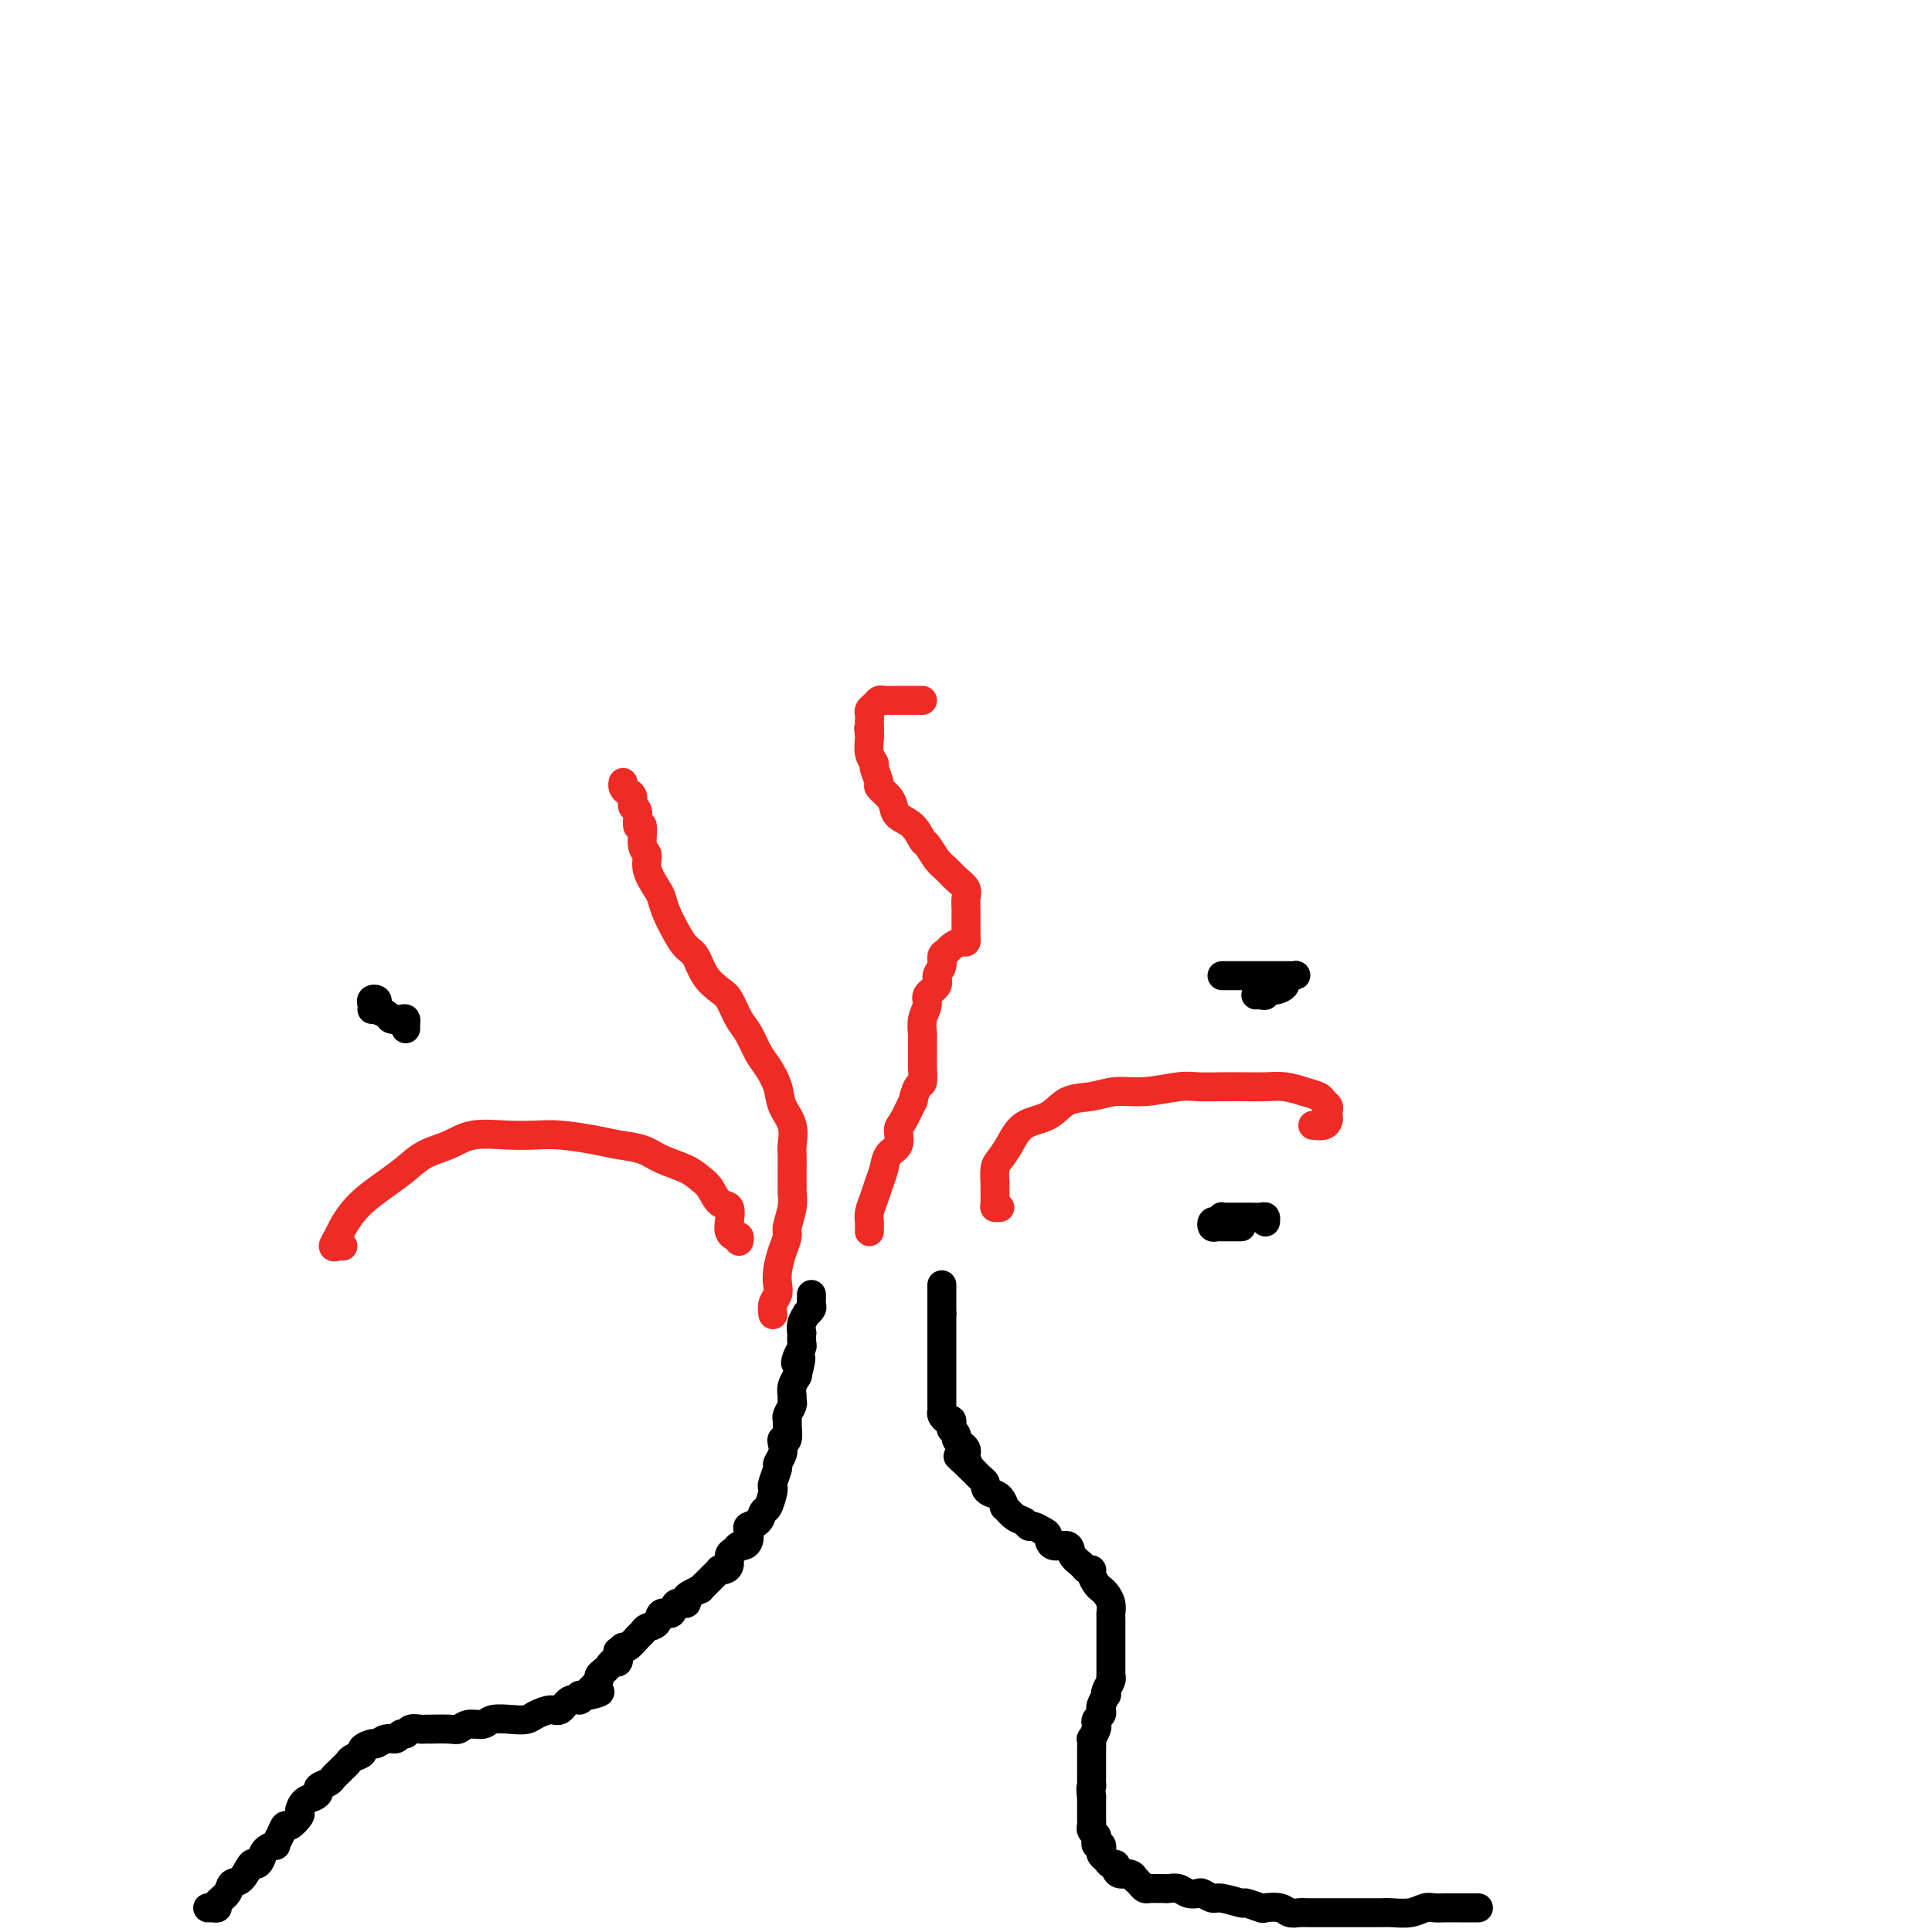 <svg viewBox='0 0 400 400' version='1.1' xmlns='http://www.w3.org/2000/svg' xmlns:xlink='http://www.w3.org/1999/xlink'><g fill='none' stroke='#000000' stroke-width='6' stroke-linecap='round' stroke-linejoin='round'><path d='M43,395c0.457,0.005 0.914,0.010 1,0c0.086,-0.010 -0.199,-0.034 0,0c0.199,0.034 0.882,0.128 1,0c0.118,-0.128 -0.330,-0.476 0,-1c0.330,-0.524 1.436,-1.222 2,-2c0.564,-0.778 0.585,-1.636 1,-2c0.415,-0.364 1.223,-0.233 2,-1c0.777,-0.767 1.522,-2.430 2,-3c0.478,-0.570 0.688,-0.046 1,0c0.312,0.046 0.728,-0.385 1,-1c0.272,-0.615 0.402,-1.413 1,-2c0.598,-0.587 1.665,-0.965 2,-1c0.335,-0.035 -0.060,0.271 0,0c0.060,-0.271 0.576,-1.118 1,-2c0.424,-0.882 0.757,-1.798 1,-2c0.243,-0.202 0.397,0.311 1,0c0.603,-0.311 1.654,-1.445 2,-2c0.346,-0.555 -0.014,-0.530 0,-1c0.014,-0.470 0.403,-1.435 1,-2c0.597,-0.565 1.403,-0.729 2,-1c0.597,-0.271 0.986,-0.650 1,-1c0.014,-0.350 -0.347,-0.671 0,-1c0.347,-0.329 1.403,-0.665 2,-1c0.597,-0.335 0.736,-0.667 1,-1c0.264,-0.333 0.653,-0.667 1,-1c0.347,-0.333 0.651,-0.666 1,-1c0.349,-0.334 0.741,-0.668 1,-1c0.259,-0.332 0.383,-0.662 1,-1c0.617,-0.338 1.726,-0.683 2,-1c0.274,-0.317 -0.288,-0.606 0,-1c0.288,-0.394 1.425,-0.894 2,-1c0.575,-0.106 0.588,0.183 1,0c0.412,-0.183 1.223,-0.837 2,-1c0.777,-0.163 1.521,0.167 2,0c0.479,-0.167 0.692,-0.829 1,-1c0.308,-0.171 0.710,0.150 1,0c0.290,-0.150 0.469,-0.773 1,-1c0.531,-0.227 1.413,-0.060 2,0c0.587,0.060 0.880,0.012 1,0c0.120,-0.012 0.067,0.012 1,0c0.933,-0.012 2.853,-0.059 4,0c1.147,0.059 1.521,0.226 2,0c0.479,-0.226 1.063,-0.844 2,-1c0.937,-0.156 2.228,0.152 3,0c0.772,-0.152 1.026,-0.763 2,-1c0.974,-0.237 2.670,-0.100 4,0c1.330,0.100 2.295,0.163 3,0c0.705,-0.163 1.149,-0.551 2,-1c0.851,-0.449 2.109,-0.960 3,-1c0.891,-0.040 1.414,0.391 2,0c0.586,-0.391 1.235,-1.605 2,-2c0.765,-0.395 1.647,0.030 2,0c0.353,-0.030 0.176,-0.515 0,-1'/><path d='M120,351c7.117,-1.499 3.409,-0.247 2,0c-1.409,0.247 -0.518,-0.511 0,-1c0.518,-0.489 0.664,-0.708 1,-1c0.336,-0.292 0.863,-0.657 1,-1c0.137,-0.343 -0.117,-0.664 0,-1c0.117,-0.336 0.606,-0.686 1,-1c0.394,-0.314 0.693,-0.591 1,-1c0.307,-0.409 0.621,-0.951 1,-1c0.379,-0.049 0.821,0.395 1,0c0.179,-0.395 0.093,-1.629 0,-2c-0.093,-0.371 -0.193,0.122 0,0c0.193,-0.122 0.681,-0.859 1,-1c0.319,-0.141 0.471,0.314 1,0c0.529,-0.314 1.436,-1.399 2,-2c0.564,-0.601 0.785,-0.719 1,-1c0.215,-0.281 0.423,-0.724 1,-1c0.577,-0.276 1.521,-0.385 2,-1c0.479,-0.615 0.492,-1.737 1,-2c0.508,-0.263 1.511,0.333 2,0c0.489,-0.333 0.465,-1.596 1,-2c0.535,-0.404 1.631,0.051 2,0c0.369,-0.051 0.012,-0.606 0,-1c-0.012,-0.394 0.321,-0.626 1,-1c0.679,-0.374 1.705,-0.891 2,-1c0.295,-0.109 -0.141,0.192 0,0c0.141,-0.192 0.860,-0.875 1,-1c0.140,-0.125 -0.300,0.307 0,0c0.300,-0.307 1.338,-1.352 2,-2c0.662,-0.648 0.947,-0.898 1,-1c0.053,-0.102 -0.126,-0.054 0,0c0.126,0.054 0.559,0.116 1,0c0.441,-0.116 0.892,-0.409 1,-1c0.108,-0.591 -0.125,-1.481 0,-2c0.125,-0.519 0.608,-0.668 1,-1c0.392,-0.332 0.692,-0.849 1,-1c0.308,-0.151 0.625,0.063 1,0c0.375,-0.063 0.807,-0.402 1,-1c0.193,-0.598 0.145,-1.453 0,-2c-0.145,-0.547 -0.389,-0.784 0,-1c0.389,-0.216 1.411,-0.412 2,-1c0.589,-0.588 0.745,-1.570 1,-2c0.255,-0.430 0.608,-0.308 1,-1c0.392,-0.692 0.822,-2.198 1,-3c0.178,-0.802 0.104,-0.900 0,-1c-0.104,-0.100 -0.238,-0.201 0,-1c0.238,-0.799 0.847,-2.296 1,-3c0.153,-0.704 -0.151,-0.617 0,-1c0.151,-0.383 0.758,-1.238 1,-2c0.242,-0.762 0.118,-1.433 0,-2c-0.118,-0.567 -0.229,-1.029 0,-1c0.229,0.029 0.797,0.551 1,0c0.203,-0.551 0.040,-2.175 0,-3c-0.040,-0.825 0.042,-0.850 0,-1c-0.042,-0.150 -0.208,-0.424 0,-1c0.208,-0.576 0.792,-1.454 1,-2c0.208,-0.546 0.042,-0.760 0,-1c-0.042,-0.240 0.040,-0.508 0,-1c-0.040,-0.492 -0.203,-1.209 0,-2c0.203,-0.791 0.772,-1.654 1,-2c0.228,-0.346 0.114,-0.173 0,0'/><path d='M165,285c1.563,-5.909 0.471,-3.682 0,-3c-0.471,0.682 -0.322,-0.180 0,-1c0.322,-0.820 0.817,-1.598 1,-2c0.183,-0.402 0.053,-0.427 0,-1c-0.053,-0.573 -0.029,-1.694 0,-2c0.029,-0.306 0.064,0.202 0,0c-0.064,-0.202 -0.227,-1.115 0,-2c0.227,-0.885 0.846,-1.743 1,-2c0.154,-0.257 -0.155,0.085 0,0c0.155,-0.085 0.774,-0.597 1,-1c0.226,-0.403 0.061,-0.696 0,-1c-0.061,-0.304 -0.016,-0.620 0,-1c0.016,-0.380 0.005,-0.823 0,-1c-0.005,-0.177 -0.002,-0.089 0,0'/><path d='M306,395c0.089,0.000 0.178,0.000 0,0c-0.178,-0.000 -0.621,-0.000 -1,0c-0.379,0.000 -0.692,0.000 -1,0c-0.308,-0.000 -0.610,-0.000 -1,0c-0.390,0.000 -0.867,0.000 -1,0c-0.133,-0.000 0.078,-0.001 0,0c-0.078,0.001 -0.445,0.004 -1,0c-0.555,-0.004 -1.297,-0.015 -2,0c-0.703,0.015 -1.368,0.057 -2,0c-0.632,-0.057 -1.231,-0.211 -2,0c-0.769,0.211 -1.709,0.789 -3,1c-1.291,0.211 -2.935,0.057 -4,0c-1.065,-0.057 -1.552,-0.015 -2,0c-0.448,0.015 -0.858,0.004 -2,0c-1.142,-0.004 -3.016,-0.001 -4,0c-0.984,0.001 -1.079,0.001 -2,0c-0.921,-0.001 -2.668,-0.004 -4,0c-1.332,0.004 -2.249,0.015 -3,0c-0.751,-0.015 -1.337,-0.055 -2,0c-0.663,0.055 -1.404,0.207 -2,0c-0.596,-0.207 -1.046,-0.772 -2,-1c-0.954,-0.228 -2.413,-0.118 -3,0c-0.587,0.118 -0.303,0.243 -1,0c-0.697,-0.243 -2.376,-0.853 -3,-1c-0.624,-0.147 -0.194,0.171 -1,0c-0.806,-0.171 -2.849,-0.829 -4,-1c-1.151,-0.171 -1.410,0.147 -2,0c-0.590,-0.147 -1.510,-0.757 -2,-1c-0.490,-0.243 -0.551,-0.118 -1,0c-0.449,0.118 -1.285,0.228 -2,0c-0.715,-0.228 -1.309,-0.793 -2,-1c-0.691,-0.207 -1.481,-0.055 -2,0c-0.519,0.055 -0.769,0.012 -1,0c-0.231,-0.012 -0.444,0.007 -1,0c-0.556,-0.007 -1.455,-0.039 -2,0c-0.545,0.039 -0.737,0.150 -1,0c-0.263,-0.150 -0.599,-0.561 -1,-1c-0.401,-0.439 -0.868,-0.905 -1,-1c-0.132,-0.095 0.071,0.181 0,0c-0.071,-0.181 -0.414,-0.818 -1,-1c-0.586,-0.182 -1.414,0.092 -2,0c-0.586,-0.092 -0.931,-0.549 -1,-1c-0.069,-0.451 0.139,-0.894 0,-1c-0.139,-0.106 -0.625,0.125 -1,0c-0.375,-0.125 -0.640,-0.607 -1,-1c-0.360,-0.393 -0.815,-0.697 -1,-1c-0.185,-0.303 -0.101,-0.606 0,-1c0.101,-0.394 0.219,-0.879 0,-1c-0.219,-0.121 -0.777,0.122 -1,0c-0.223,-0.122 -0.112,-0.609 0,-1c0.112,-0.391 0.226,-0.686 0,-1c-0.226,-0.314 -0.793,-0.647 -1,-1c-0.207,-0.353 -0.056,-0.724 0,-1c0.056,-0.276 0.015,-0.455 0,-1c-0.015,-0.545 -0.004,-1.455 0,-2c0.004,-0.545 0.001,-0.724 0,-1c-0.001,-0.276 -0.000,-0.650 0,-1c0.000,-0.350 0.000,-0.675 0,-1'/><path d='M226,372c-0.309,-2.263 -0.083,-1.919 0,-2c0.083,-0.081 0.022,-0.586 0,-1c-0.022,-0.414 -0.006,-0.736 0,-1c0.006,-0.264 0.002,-0.468 0,-1c-0.002,-0.532 -0.000,-1.390 0,-2c0.000,-0.610 -0.001,-0.971 0,-1c0.001,-0.029 0.004,0.273 0,0c-0.004,-0.273 -0.015,-1.120 0,-2c0.015,-0.880 0.056,-1.794 0,-2c-0.056,-0.206 -0.207,0.296 0,0c0.207,-0.296 0.774,-1.389 1,-2c0.226,-0.611 0.112,-0.740 0,-1c-0.112,-0.260 -0.223,-0.652 0,-1c0.223,-0.348 0.778,-0.653 1,-1c0.222,-0.347 0.111,-0.736 0,-1c-0.111,-0.264 -0.222,-0.403 0,-1c0.222,-0.597 0.777,-1.653 1,-2c0.223,-0.347 0.112,0.014 0,0c-0.112,-0.014 -0.226,-0.403 0,-1c0.226,-0.597 0.793,-1.403 1,-2c0.207,-0.597 0.056,-0.986 0,-1c-0.056,-0.014 -0.015,0.346 0,0c0.015,-0.346 0.004,-1.398 0,-2c-0.004,-0.602 -0.001,-0.753 0,-1c0.001,-0.247 0.000,-0.590 0,-1c-0.000,-0.410 -0.000,-0.888 0,-1c0.000,-0.112 0.000,0.142 0,0c-0.000,-0.142 -0.000,-0.681 0,-1c0.000,-0.319 -0.000,-0.418 0,-1c0.000,-0.582 0.000,-1.649 0,-2c-0.000,-0.351 -0.000,0.013 0,0c0.000,-0.013 0.001,-0.401 0,-1c-0.001,-0.599 -0.003,-1.407 0,-2c0.003,-0.593 0.012,-0.971 0,-1c-0.012,-0.029 -0.044,0.292 0,0c0.044,-0.292 0.166,-1.195 0,-2c-0.166,-0.805 -0.618,-1.512 -1,-2c-0.382,-0.488 -0.694,-0.757 -1,-1c-0.306,-0.243 -0.606,-0.460 -1,-1c-0.394,-0.540 -0.883,-1.404 -1,-2c-0.117,-0.596 0.140,-0.924 0,-1c-0.140,-0.076 -0.675,0.101 -1,0c-0.325,-0.101 -0.440,-0.479 -1,-1c-0.560,-0.521 -1.563,-1.186 -2,-2c-0.437,-0.814 -0.306,-1.777 -1,-2c-0.694,-0.223 -2.214,0.295 -3,0c-0.786,-0.295 -0.840,-1.403 -1,-2c-0.160,-0.597 -0.427,-0.683 -1,-1c-0.573,-0.317 -1.454,-0.863 -2,-1c-0.546,-0.137 -0.759,0.137 -1,0c-0.241,-0.137 -0.512,-0.684 -1,-1c-0.488,-0.316 -1.195,-0.399 -2,-1c-0.805,-0.601 -1.708,-1.719 -2,-2c-0.292,-0.281 0.028,0.276 0,0c-0.028,-0.276 -0.403,-1.383 -1,-2c-0.597,-0.617 -1.417,-0.743 -2,-1c-0.583,-0.257 -0.930,-0.646 -1,-1c-0.070,-0.354 0.136,-0.672 0,-1c-0.136,-0.328 -0.613,-0.665 -1,-1c-0.387,-0.335 -0.682,-0.667 -1,-1c-0.318,-0.333 -0.659,-0.666 -1,-1'/><path d='M201,304c-4.714,-4.510 -1.998,-1.786 -1,-1c0.998,0.786 0.277,-0.367 0,-1c-0.277,-0.633 -0.112,-0.747 0,-1c0.112,-0.253 0.170,-0.645 0,-1c-0.170,-0.355 -0.568,-0.672 -1,-1c-0.432,-0.328 -0.900,-0.666 -1,-1c-0.100,-0.334 0.167,-0.663 0,-1c-0.167,-0.337 -0.766,-0.682 -1,-1c-0.234,-0.318 -0.101,-0.610 0,-1c0.101,-0.390 0.171,-0.878 0,-1c-0.171,-0.122 -0.582,0.121 -1,0c-0.418,-0.121 -0.844,-0.607 -1,-1c-0.156,-0.393 -0.042,-0.693 0,-1c0.042,-0.307 0.011,-0.621 0,-1c-0.011,-0.379 -0.003,-0.822 0,-1c0.003,-0.178 0.001,-0.089 0,0c-0.001,0.089 -0.000,0.179 0,0c0.000,-0.179 0.000,-0.626 0,-1c-0.000,-0.374 -0.000,-0.674 0,-1c0.000,-0.326 0.000,-0.679 0,-1c-0.000,-0.321 -0.000,-0.611 0,-1c0.000,-0.389 0.000,-0.877 0,-1c-0.000,-0.123 -0.000,0.121 0,0c0.000,-0.121 0.000,-0.606 0,-1c-0.000,-0.394 -0.000,-0.697 0,-1c0.000,-0.303 0.000,-0.606 0,-1c-0.000,-0.394 -0.000,-0.879 0,-1c0.000,-0.121 0.000,0.122 0,0c-0.000,-0.122 -0.000,-0.610 0,-1c0.000,-0.390 0.000,-0.682 0,-1c-0.000,-0.318 -0.000,-0.663 0,-1c0.000,-0.337 0.000,-0.668 0,-1c-0.000,-0.332 -0.000,-0.667 0,-1c0.000,-0.333 0.000,-0.664 0,-1c-0.000,-0.336 0.000,-0.678 0,-1c0.000,-0.322 0.000,-0.625 0,-1c0.000,-0.375 0.000,-0.821 0,-1c0.000,-0.179 0.000,-0.089 0,0'/><path d='M195,272c0.000,-3.426 0.000,-1.492 0,-1c0.000,0.492 0.000,-0.459 0,-1c0.000,-0.541 0.000,-0.670 0,-1c0.000,-0.330 0.000,-0.859 0,-1c0.000,-0.141 0.000,0.107 0,0c-0.000,-0.107 0.000,-0.567 0,-1c0.000,-0.433 0.000,-0.838 0,-1c0.000,-0.162 0.000,-0.081 0,0'/></g>
<g fill='none' stroke='#EE2B24' stroke-width='6' stroke-linecap='round' stroke-linejoin='round'><path d='M153,257c0.084,-0.443 0.168,-0.886 0,-1c-0.168,-0.114 -0.587,0.102 -1,0c-0.413,-0.102 -0.821,-0.520 -1,-1c-0.179,-0.480 -0.131,-1.020 0,-2c0.131,-0.980 0.343,-2.398 0,-3c-0.343,-0.602 -1.243,-0.388 -2,-1c-0.757,-0.612 -1.373,-2.052 -2,-3c-0.627,-0.948 -1.266,-1.406 -2,-2c-0.734,-0.594 -1.565,-1.325 -3,-2c-1.435,-0.675 -3.475,-1.295 -5,-2c-1.525,-0.705 -2.535,-1.495 -4,-2c-1.465,-0.505 -3.386,-0.723 -5,-1c-1.614,-0.277 -2.920,-0.612 -5,-1c-2.080,-0.388 -4.932,-0.830 -7,-1c-2.068,-0.170 -3.351,-0.069 -5,0c-1.649,0.069 -3.666,0.104 -6,0c-2.334,-0.104 -4.987,-0.348 -7,0c-2.013,0.348 -3.385,1.290 -5,2c-1.615,0.710 -3.472,1.190 -5,2c-1.528,0.810 -2.728,1.950 -4,3c-1.272,1.050 -2.617,2.010 -4,3c-1.383,0.990 -2.806,2.010 -4,3c-1.194,0.990 -2.159,1.950 -3,3c-0.841,1.050 -1.556,2.190 -2,3c-0.444,0.810 -0.616,1.289 -1,2c-0.384,0.711 -0.978,1.655 -1,2c-0.022,0.345 0.530,0.093 1,0c0.470,-0.093 0.857,-0.025 1,0c0.143,0.025 0.041,0.007 0,0c-0.041,-0.007 -0.020,-0.004 0,0'/><path d='M207,250c-0.423,0.025 -0.846,0.049 -1,0c-0.154,-0.049 -0.039,-0.173 0,-1c0.039,-0.827 0.002,-2.359 0,-3c-0.002,-0.641 0.031,-0.392 0,-1c-0.031,-0.608 -0.126,-2.073 0,-3c0.126,-0.927 0.472,-1.317 1,-2c0.528,-0.683 1.239,-1.660 2,-3c0.761,-1.340 1.574,-3.043 3,-4c1.426,-0.957 3.467,-1.170 5,-2c1.533,-0.830 2.560,-2.279 4,-3c1.440,-0.721 3.293,-0.715 5,-1c1.707,-0.285 3.267,-0.861 5,-1c1.733,-0.139 3.639,0.159 6,0c2.361,-0.159 5.177,-0.774 7,-1c1.823,-0.226 2.654,-0.061 4,0c1.346,0.061 3.206,0.019 5,0c1.794,-0.019 3.521,-0.016 5,0c1.479,0.016 2.711,0.046 4,0c1.289,-0.046 2.636,-0.167 4,0c1.364,0.167 2.744,0.622 4,1c1.256,0.378 2.389,0.679 3,1c0.611,0.321 0.700,0.663 1,1c0.300,0.337 0.811,0.668 1,1c0.189,0.332 0.057,0.663 0,1c-0.057,0.337 -0.040,0.679 0,1c0.040,0.321 0.104,0.622 0,1c-0.104,0.378 -0.374,0.832 -1,1c-0.626,0.168 -1.607,0.048 -2,0c-0.393,-0.048 -0.196,-0.024 0,0'/><path d='M180,255c-0.006,-0.351 -0.013,-0.702 0,-1c0.013,-0.298 0.045,-0.544 0,-1c-0.045,-0.456 -0.168,-1.123 0,-2c0.168,-0.877 0.627,-1.963 1,-3c0.373,-1.037 0.660,-2.026 1,-3c0.340,-0.974 0.734,-1.935 1,-3c0.266,-1.065 0.405,-2.235 1,-3c0.595,-0.765 1.647,-1.127 2,-2c0.353,-0.873 0.006,-2.259 0,-3c-0.006,-0.741 0.328,-0.837 1,-2c0.672,-1.163 1.683,-3.394 2,-4c0.317,-0.606 -0.059,0.412 0,0c0.059,-0.412 0.552,-2.255 1,-3c0.448,-0.745 0.853,-0.394 1,-1c0.147,-0.606 0.038,-2.171 0,-3c-0.038,-0.829 -0.006,-0.922 0,-2c0.006,-1.078 -0.015,-3.142 0,-4c0.015,-0.858 0.064,-0.509 0,-1c-0.064,-0.491 -0.243,-1.822 0,-3c0.243,-1.178 0.906,-2.202 1,-3c0.094,-0.798 -0.382,-1.369 0,-2c0.382,-0.631 1.622,-1.321 2,-2c0.378,-0.679 -0.107,-1.348 0,-2c0.107,-0.652 0.806,-1.289 1,-2c0.194,-0.711 -0.116,-1.496 0,-2c0.116,-0.504 0.658,-0.728 1,-1c0.342,-0.272 0.484,-0.594 1,-1c0.516,-0.406 1.406,-0.897 2,-1c0.594,-0.103 0.891,0.184 1,0c0.109,-0.184 0.029,-0.837 0,-1c-0.029,-0.163 -0.008,0.164 0,0c0.008,-0.164 0.002,-0.817 0,-1c-0.002,-0.183 -0.001,0.106 0,0c0.001,-0.106 0.000,-0.605 0,-1c-0.000,-0.395 -0.000,-0.686 0,-1c0.000,-0.314 0.002,-0.650 0,-1c-0.002,-0.350 -0.006,-0.712 0,-1c0.006,-0.288 0.024,-0.500 0,-1c-0.024,-0.500 -0.089,-1.287 0,-2c0.089,-0.713 0.332,-1.351 0,-2c-0.332,-0.649 -1.240,-1.310 -2,-2c-0.760,-0.690 -1.371,-1.410 -2,-2c-0.629,-0.590 -1.275,-1.050 -2,-2c-0.725,-0.950 -1.528,-2.390 -2,-3c-0.472,-0.610 -0.611,-0.390 -1,-1c-0.389,-0.610 -1.026,-2.052 -2,-3c-0.974,-0.948 -2.284,-1.404 -3,-2c-0.716,-0.596 -0.837,-1.333 -1,-2c-0.163,-0.667 -0.368,-1.263 -1,-2c-0.632,-0.737 -1.690,-1.614 -2,-2c-0.310,-0.386 0.127,-0.282 0,-1c-0.127,-0.718 -0.819,-2.259 -1,-3c-0.181,-0.741 0.147,-0.683 0,-1c-0.147,-0.317 -0.770,-1.008 -1,-2c-0.230,-0.992 -0.066,-2.283 0,-3c0.066,-0.717 0.033,-0.858 0,-1'/><path d='M180,152c-0.310,-1.880 -0.084,-1.081 0,-1c0.084,0.081 0.025,-0.555 0,-1c-0.025,-0.445 -0.018,-0.697 0,-1c0.018,-0.303 0.045,-0.655 0,-1c-0.045,-0.345 -0.163,-0.681 0,-1c0.163,-0.319 0.606,-0.621 1,-1c0.394,-0.379 0.738,-0.833 1,-1c0.262,-0.167 0.441,-0.045 1,0c0.559,0.045 1.498,0.012 2,0c0.502,-0.012 0.565,-0.003 1,0c0.435,0.003 1.240,0.001 2,0c0.760,-0.001 1.474,-0.000 2,0c0.526,0.000 0.865,0.000 1,0c0.135,-0.000 0.068,-0.000 0,0'/><path d='M160,272c0.030,0.177 0.060,0.355 0,0c-0.060,-0.355 -0.210,-1.242 0,-2c0.210,-0.758 0.778,-1.386 1,-2c0.222,-0.614 0.097,-1.212 0,-2c-0.097,-0.788 -0.166,-1.764 0,-3c0.166,-1.236 0.566,-2.731 1,-4c0.434,-1.269 0.901,-2.312 1,-3c0.099,-0.688 -0.170,-1.020 0,-2c0.170,-0.980 0.778,-2.609 1,-4c0.222,-1.391 0.059,-2.545 0,-3c-0.059,-0.455 -0.014,-0.211 0,-1c0.014,-0.789 -0.003,-2.612 0,-4c0.003,-1.388 0.027,-2.341 0,-3c-0.027,-0.659 -0.104,-1.023 0,-2c0.104,-0.977 0.390,-2.567 0,-4c-0.390,-1.433 -1.455,-2.709 -2,-4c-0.545,-1.291 -0.569,-2.599 -1,-4c-0.431,-1.401 -1.271,-2.897 -2,-4c-0.729,-1.103 -1.349,-1.814 -2,-3c-0.651,-1.186 -1.333,-2.847 -2,-4c-0.667,-1.153 -1.319,-1.797 -2,-3c-0.681,-1.203 -1.390,-2.965 -2,-4c-0.610,-1.035 -1.122,-1.343 -2,-2c-0.878,-0.657 -2.123,-1.663 -3,-3c-0.877,-1.337 -1.387,-3.006 -2,-4c-0.613,-0.994 -1.329,-1.314 -2,-2c-0.671,-0.686 -1.298,-1.737 -2,-3c-0.702,-1.263 -1.479,-2.737 -2,-4c-0.521,-1.263 -0.785,-2.313 -1,-3c-0.215,-0.687 -0.382,-1.009 -1,-2c-0.618,-0.991 -1.686,-2.651 -2,-4c-0.314,-1.349 0.127,-2.386 0,-3c-0.127,-0.614 -0.823,-0.804 -1,-2c-0.177,-1.196 0.163,-3.399 0,-4c-0.163,-0.601 -0.831,0.400 -1,0c-0.169,-0.400 0.161,-2.201 0,-3c-0.161,-0.799 -0.814,-0.596 -1,-1c-0.186,-0.404 0.094,-1.415 0,-2c-0.094,-0.585 -0.561,-0.745 -1,-1c-0.439,-0.255 -0.850,-0.604 -1,-1c-0.150,-0.396 -0.040,-0.837 0,-1c0.040,-0.163 0.012,-0.046 0,0c-0.012,0.046 -0.006,0.023 0,0'/></g>
<g fill='none' stroke='#000000' stroke-width='6' stroke-linecap='round' stroke-linejoin='round'><path d='M84,213c-0.015,-0.311 -0.030,-0.622 0,-1c0.030,-0.378 0.106,-0.822 0,-1c-0.106,-0.178 -0.393,-0.089 -1,0c-0.607,0.089 -1.535,0.178 -2,0c-0.465,-0.178 -0.468,-0.623 -1,-1c-0.532,-0.377 -1.593,-0.687 -2,-1c-0.407,-0.313 -0.162,-0.630 0,-1c0.162,-0.370 0.239,-0.792 0,-1c-0.239,-0.208 -0.796,-0.200 -1,0c-0.204,0.200 -0.055,0.592 0,1c0.055,0.408 0.016,0.831 0,1c-0.016,0.169 -0.008,0.085 0,0'/><path d='M253,202c0.330,-0.000 0.660,-0.000 1,0c0.340,0.000 0.691,0.000 1,0c0.309,-0.000 0.577,-0.000 1,0c0.423,0.000 1.002,0.000 2,0c0.998,-0.000 2.414,-0.000 3,0c0.586,0.000 0.342,0.000 1,0c0.658,-0.000 2.217,-0.001 3,0c0.783,0.001 0.790,0.003 1,0c0.210,-0.003 0.622,-0.012 1,0c0.378,0.012 0.723,0.046 1,0c0.277,-0.046 0.487,-0.171 0,0c-0.487,0.171 -1.671,0.638 -2,1c-0.329,0.362 0.196,0.619 0,1c-0.196,0.381 -1.114,0.887 -2,1c-0.886,0.113 -1.740,-0.166 -2,0c-0.260,0.166 0.075,0.776 0,1c-0.075,0.224 -0.559,0.060 -1,0c-0.441,-0.060 -0.840,-0.017 -1,0c-0.160,0.017 -0.080,0.009 0,0'/><path d='M257,254c-0.077,0.001 -0.154,0.001 -1,0c-0.846,-0.001 -2.462,-0.004 -3,0c-0.538,0.004 0.002,0.015 0,0c-0.002,-0.015 -0.547,-0.056 -1,0c-0.453,0.056 -0.815,0.207 -1,0c-0.185,-0.207 -0.194,-0.774 0,-1c0.194,-0.226 0.591,-0.113 1,0c0.409,0.113 0.831,0.226 1,0c0.169,-0.226 0.087,-0.793 0,-1c-0.087,-0.207 -0.178,-0.056 0,0c0.178,0.056 0.625,0.015 1,0c0.375,-0.015 0.677,-0.004 1,0c0.323,0.004 0.668,0.001 1,0c0.332,-0.001 0.653,-0.001 1,0c0.347,0.001 0.720,0.004 1,0c0.280,-0.004 0.467,-0.015 1,0c0.533,0.015 1.411,0.056 2,0c0.589,-0.056 0.889,-0.207 1,0c0.111,0.207 0.032,0.774 0,1c-0.032,0.226 -0.016,0.113 0,0'/></g>
</svg>